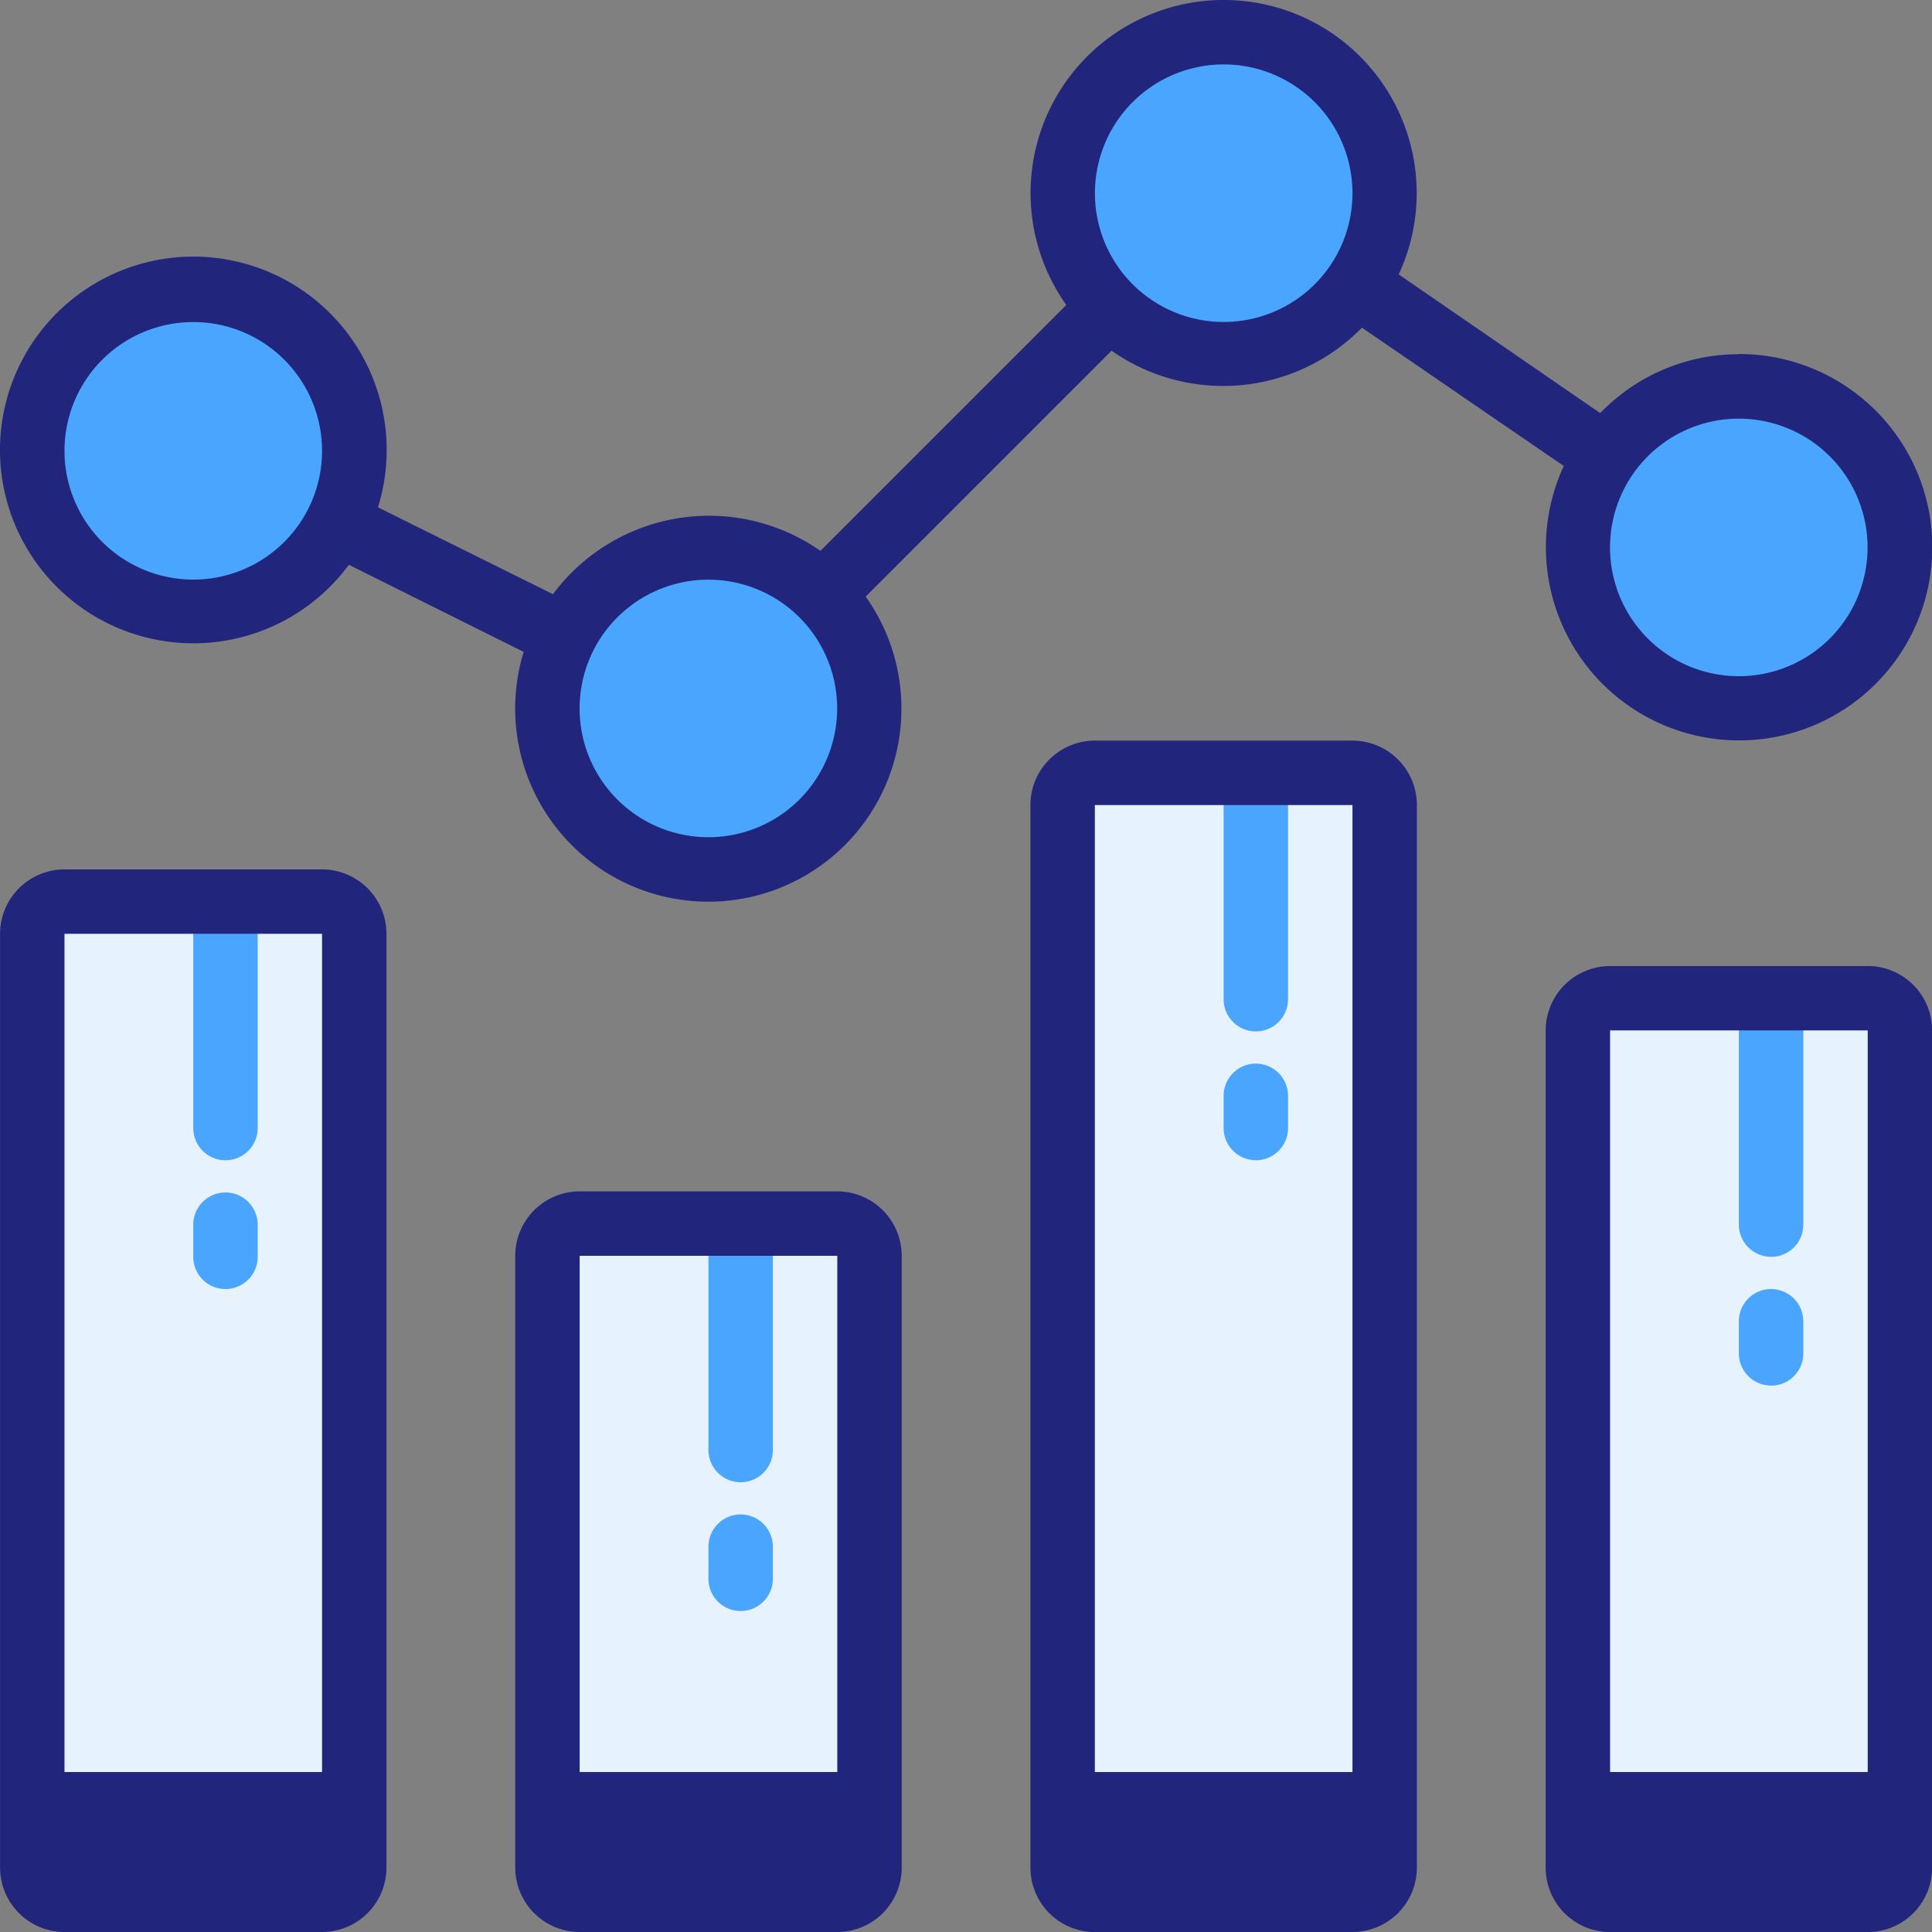 <svg xmlns="http://www.w3.org/2000/svg" width="27.5" height="27.5" viewBox="0 0 27.5 27.5">
  <rect x="0" y="0" width="27.5" height="27.5" fill="#808080" stroke="none"/>
  <g id="growth-graph-4093977" transform="translate(-1.999 -1.967)">
    <rect id="Rectangle_164948" data-name="Rectangle 164948" width="4.583" height="9.625" rx="1" transform="translate(9.791 19.399)" fill="#e6f3ff"/>
    <rect id="Rectangle_164949" data-name="Rectangle 164949" width="4.583" height="16.042" rx="1" transform="translate(17.124 12.982)" fill="#e6f3ff"/>
    <rect id="Rectangle_164950" data-name="Rectangle 164950" width="4.583" height="12.833" rx="1" transform="translate(24.458 16.19)" fill="#e6f3ff"/>
    <path id="Path_57915" data-name="Path 57915" d="M7.583,30.458A.458.458,0,0,0,7.125,30H3.458A.458.458,0,0,0,3,30.458V42.375H7.583Z" transform="translate(-0.542 -15.185)" fill="#e6f3ff"/>
    <path id="Path_57916" data-name="Path 57916" d="M3,57v1.375a.458.458,0,0,0,.458.458H7.125a.458.458,0,0,0,.458-.458V57Zm7.333,0v1.375a.458.458,0,0,0,.458.458h3.667a.458.458,0,0,0,.458-.458V57Zm7.333,0v1.375a.458.458,0,0,0,.458.458h3.667a.458.458,0,0,0,.458-.458V57ZM25,57v1.375a.458.458,0,0,0,.458.458h3.667a.458.458,0,0,0,.458-.458V57Z" transform="translate(-0.542 -29.81)" fill="#21257c"/>
    <circle id="Ellipse_6319" data-name="Ellipse 6319" cx="2.292" cy="2.292" r="2.292" transform="translate(2.458 6.107)" fill="#4aa5ff"/>
    <circle id="Ellipse_6320" data-name="Ellipse 6320" cx="2.292" cy="2.292" r="2.292" transform="translate(9.791 9.774)" fill="#4aa5ff"/>
    <circle id="Ellipse_6321" data-name="Ellipse 6321" cx="2.292" cy="2.292" r="2.292" transform="translate(17.124 2.441)" fill="#4aa5ff"/>
    <circle id="Ellipse_6322" data-name="Ellipse 6322" cx="2.292" cy="2.292" r="2.292" transform="translate(24.458 7.482)" fill="#4aa5ff"/>
    <path id="Path_57917" data-name="Path 57917" d="M26.749,7.009a2.74,2.74,0,0,0-1.973.838L21.908,5.873a2.748,2.748,0,1,0-4.731.435l-3.5,3.5a2.767,2.767,0,0,0-3.807.617L7.379,9.188a2.752,2.752,0,1,0-.414.818l2.488,1.24a2.749,2.749,0,1,0,4.868-.787l3.5-3.5a2.766,2.766,0,0,0,3.564-.328L24.258,8.6a2.75,2.75,0,1,0,2.492-1.594Zm-22,3.208A1.833,1.833,0,1,1,6.583,8.384,1.833,1.833,0,0,1,4.75,10.217Zm7.333,3.667a1.833,1.833,0,1,1,1.833-1.833,1.833,1.833,0,0,1-1.833,1.833ZM19.416,6.55A1.833,1.833,0,1,1,21.25,4.717,1.833,1.833,0,0,1,19.416,6.55Zm7.333,5.042a1.833,1.833,0,1,1,1.833-1.833,1.833,1.833,0,0,1-1.833,1.833Z" fill="#21257c"/>
    <path id="Path_57918" data-name="Path 57918" d="M8.458,30.958A.458.458,0,0,1,8,30.5V27.292a.458.458,0,0,1,.917,0V30.5a.458.458,0,0,1-.458.458Zm0,1.833A.458.458,0,0,1,8,32.333v-.458a.458.458,0,1,1,.917,0v.458a.458.458,0,0,1-.458.458Zm7.333,2.75a.458.458,0,0,1-.458-.458V31.875a.458.458,0,1,1,.917,0v3.208a.458.458,0,0,1-.458.458Zm0,1.833a.458.458,0,0,1-.458-.458v-.458a.458.458,0,1,1,.917,0v.458a.458.458,0,0,1-.458.458Zm7.333-8.25a.458.458,0,0,1-.458-.458V25.458a.458.458,0,1,1,.917,0v3.208a.458.458,0,0,1-.458.458Zm0,1.833a.458.458,0,0,1-.458-.458v-.458a.458.458,0,1,1,.917,0V30.5a.458.458,0,0,1-.458.458Zm7.333,1.375A.458.458,0,0,1,30,31.875V28.667a.458.458,0,0,1,.917,0v3.208a.458.458,0,0,1-.458.458Zm0,1.833A.458.458,0,0,1,30,33.708V33.25a.458.458,0,1,1,.917,0v.458a.458.458,0,0,1-.458.458Z" transform="translate(-3.25 -12.476)" fill="#4aa5ff"/>
    <path id="Path_57919" data-name="Path 57919" d="M2.917,41.925H6.583a.918.918,0,0,0,.917-.917V27.717a.918.918,0,0,0-.917-.917H2.917A.918.918,0,0,0,2,27.717V41.009A.918.918,0,0,0,2.917,41.925Zm0-14.208H6.583V41.009H2.917Zm11,14.208a.918.918,0,0,0,.917-.917V32.3a.918.918,0,0,0-.917-.917H10.25a.918.918,0,0,0-.917.917v8.708a.918.918,0,0,0,.917.917ZM10.25,32.3h3.667v8.708H10.25Zm11,9.625a.918.918,0,0,0,.917-.917V25.884a.918.918,0,0,0-.917-.917H17.583a.918.918,0,0,0-.917.917V41.009a.918.918,0,0,0,.917.917ZM17.583,25.884H21.25V41.009H17.583Zm11,2.292H24.917a.918.918,0,0,0-.917.917V41.009a.918.918,0,0,0,.917.917h3.667a.918.918,0,0,0,.917-.917V29.092a.918.918,0,0,0-.917-.917ZM24.917,41.009V29.092h3.667V41.009Z" transform="translate(0 -12.458)" fill="#21257c"/>
  </g>
</svg>
